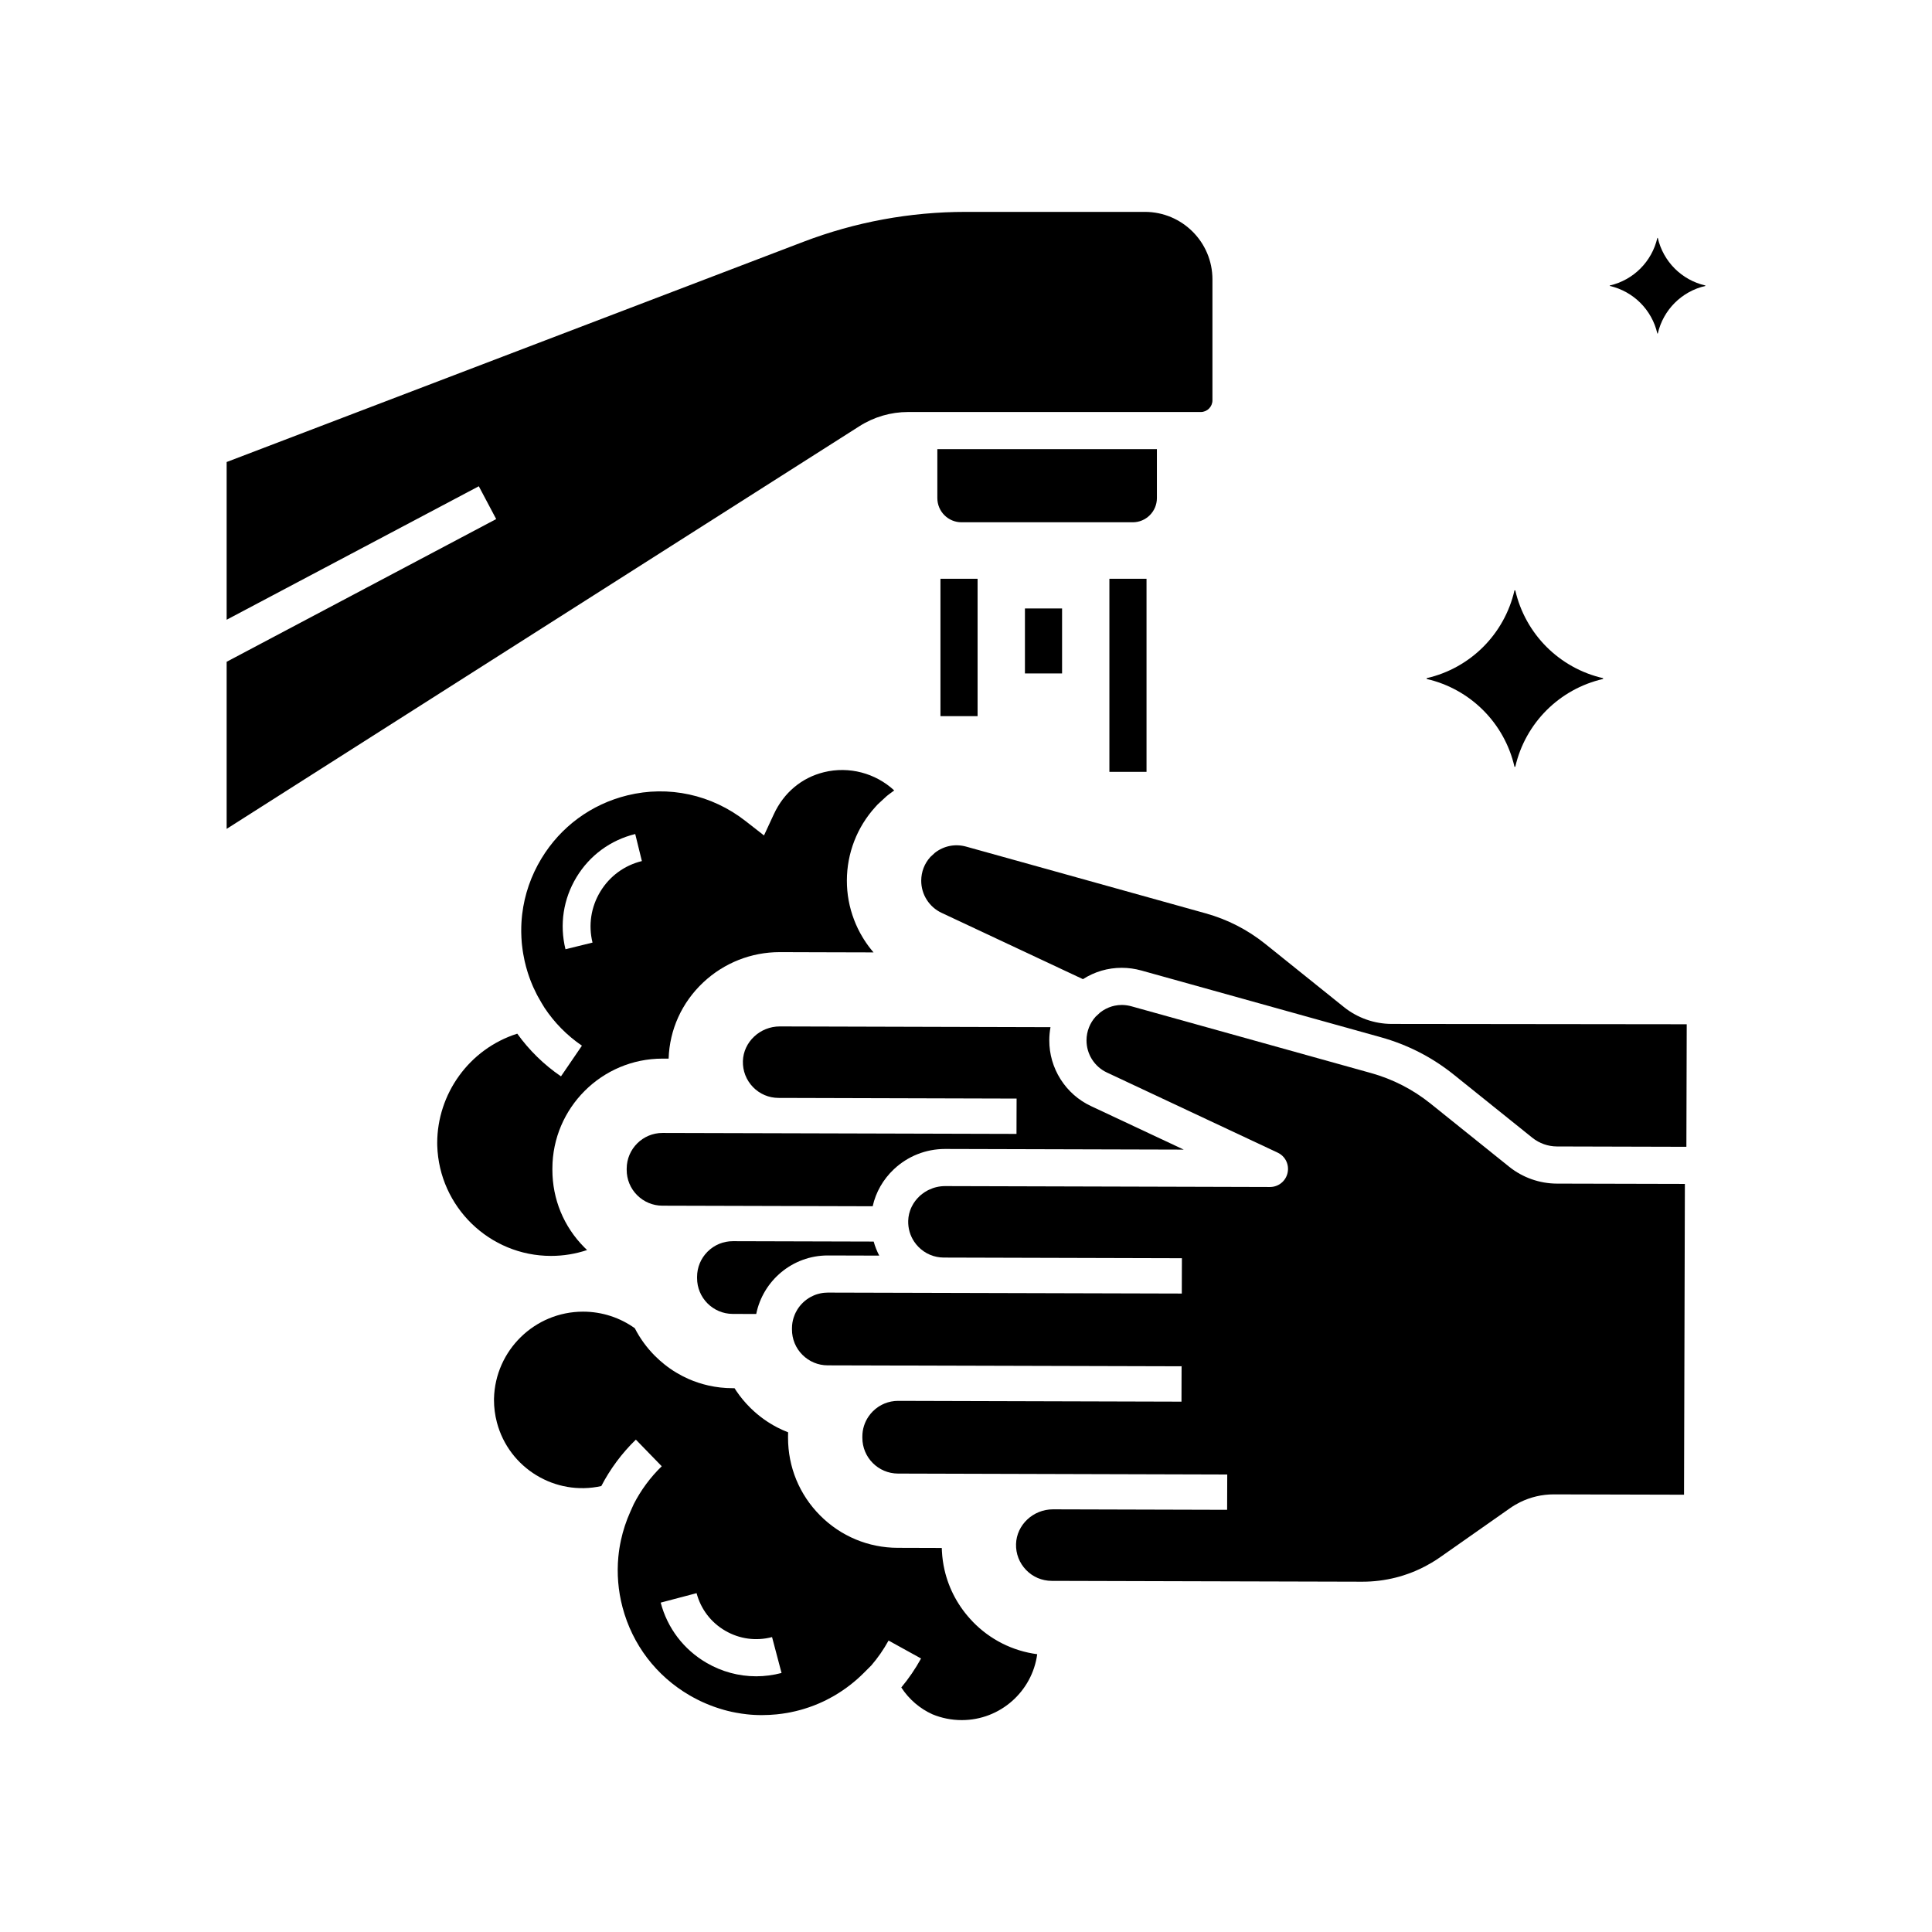 <?xml version="1.0" encoding="UTF-8"?>
<!-- Uploaded to: ICON Repo, www.svgrepo.com, Generator: ICON Repo Mixer Tools -->
<svg fill="#000000" width="800px" height="800px" version="1.1" viewBox="144 144 512 512" xmlns="http://www.w3.org/2000/svg">
 <g>
  <path d="m568.83 323.72v0.215c-5.781 1.324-10.938 4.25-14.977 8.285-4.035 4.039-6.961 9.195-8.285 14.977h-0.215c-2.656-11.57-11.691-20.605-23.262-23.262v-0.215c5.781-1.324 10.938-4.25 14.977-8.285 4.035-4.039 6.961-9.195 8.285-14.977h0.215c1.324 5.781 4.25 10.938 8.285 14.977 4.043 4.035 9.195 6.961 14.977 8.285z"/>
  <path d="m595.94 219.66v0.117c-3.133 0.719-5.93 2.305-8.117 4.492-2.188 2.191-3.773 4.984-4.492 8.117h-0.117c-1.441-6.273-6.336-11.168-12.609-12.609v-0.117c3.133-0.719 5.93-2.305 8.117-4.492 2.188-2.191 3.773-4.984 4.492-8.117h0.117c0.719 3.133 2.305 5.93 4.492 8.117s4.984 3.773 8.117 4.492z"/>
  <path d="m444.18 282.41h-45.367c-3.539 0-6.406-2.867-6.406-6.406v-12.977h58.184v12.977c-0.004 3.539-2.875 6.406-6.41 6.406z"/>
  <path d="m465.31 218.05v32.035c0 1.711-1.391 3.106-3.106 3.106l-77.562-0.004c-4.555 0-9.02 1.301-12.859 3.742l-167.72 106.73v-44.281l71.43-37.82-4.606-8.695-66.824 35.375v-41.797l152.86-58.367c13.711-5.234 28.27-7.922 42.945-7.922h47.551c9.879 0.008 17.891 8.02 17.891 17.898z"/>
  <path d="m438 297.38h9.84v51.168h-9.84z"/>
  <path d="m393.23 297.38h9.84v36.406h-9.84z"/>
  <path d="m415.62 305.25h9.84v17.219h-9.84z"/>
  <path d="m377.01 476.75-13.609-0.039h-0.055c-9.332 0-17.156 6.676-18.938 15.508l-6.234-0.02c-5.227-0.012-9.457-4.277-9.441-9.5v-0.324c0.004-2.508 0.984-4.867 2.75-6.648l0.039-0.039c1.797-1.785 4.176-2.766 6.707-2.762l37.305 0.102c0.359 1.293 0.855 2.539 1.477 3.723z"/>
  <path d="m362.36 348.64c-5.914 1.457-10.633 5.406-13.285 11.133l-2.609 5.629-4.887-3.816c-8.973-7.012-20.395-9.492-31.324-6.805-9.574 2.352-17.664 8.301-22.77 16.738-2.766 4.562-4.477 9.559-5.094 14.699-0.023 0.207-0.051 0.414-0.07 0.621-0.035 0.305-0.059 0.609-0.082 0.922-0.02 0.289-0.039 0.582-0.055 0.871 0 0.023-0.004 0.051-0.004 0.07-0.016 0.297-0.023 0.586-0.035 0.879-0.004 0.32-0.012 0.633-0.012 0.953 0 0.211 0 0.422 0.004 0.633 0.012 0.422 0.02 0.848 0.043 1.27 0.02 0.418 0.051 0.84 0.082 1.258 0.02 0.191 0.035 0.383 0.055 0.574 0.004 0.039 0.012 0.078 0.012 0.113 0.043 0.398 0.094 0.797 0.148 1.195 0.031 0.207 0.059 0.414 0.09 0.625 0.035 0.207 0.07 0.414 0.102 0.621 0.109 0.621 0.227 1.238 0.363 1.852 0.113 0.496 0.234 0.992 0.367 1.484 0.113 0.418 0.23 0.836 0.359 1.25 0.062 0.207 0.129 0.414 0.195 0.621 0.07 0.207 0.137 0.41 0.207 0.613 0.078 0.234 0.164 0.473 0.25 0.707 0.062 0.172 0.129 0.344 0.195 0.516 0.062 0.168 0.129 0.336 0.195 0.496 0.094 0.23 0.188 0.461 0.285 0.688 0.082 0.195 0.168 0.391 0.25 0.582 0.289 0.645 0.594 1.277 0.922 1.91 0.078 0.156 0.164 0.309 0.246 0.461 0.305 0.574 0.629 1.141 0.969 1.703l0.828 1.363c2.602 3.926 5.957 7.344 9.918 10.047l-5.551 8.129c-4.535-3.094-8.441-6.934-11.586-11.312-12.777 4.059-21.215 15.984-21.215 29.012 0 0.223 0.004 0.449 0.012 0.668 0.496 16.191 13.824 29.215 30.141 29.215 3.34 0 6.559-0.547 9.566-1.555-0.242-0.223-0.477-0.449-0.707-0.684-5.481-5.5-8.492-12.809-8.488-20.586v-0.379c0.043-16.035 13.125-29.078 29.156-29.078h0.082l1.566 0.004c0.246-7.695 3.5-14.863 9.164-20.191 5.516-5.18 12.719-8.035 20.281-8.035h0.094l4.992 0.016 4.965 0.016 14.809 0.039c-0.93-1.074-1.781-2.215-2.543-3.426-0.129-0.203-0.254-0.41-0.375-0.613-0.887-1.465-1.629-3-2.231-4.586-1.273-3.316-1.93-6.848-1.918-10.434 0.016-7.223 2.691-14.141 7.539-19.473l0.586-0.645 0.633-0.59 1.211-1.117 0.613-0.562 0.656-0.512c0.43-0.328 0.859-0.648 1.309-0.961-4.957-4.609-11.992-6.465-18.621-4.836zm-59.273 31.645c-2.469 4.078-3.203 8.875-2.066 13.512l-7.164 1.762c-1.613-6.547-0.574-13.328 2.918-19.094 3.488-5.766 9.02-9.832 15.566-11.438l1.762 7.168c-4.637 1.133-8.547 4.008-11.016 8.09z"/>
  <path d="m401.78 573.75c-3.758-3.883-6.309-8.605-7.477-13.727-0.363-1.594-0.594-3.227-0.684-4.891-0.02-0.301-0.035-0.602-0.039-0.906l-9.941-0.031-1.719-0.004c-7.793-0.016-15.113-3.07-20.609-8.605-5.477-5.516-8.48-12.828-8.473-20.59v-0.359c0-0.355 0.012-0.707 0.02-1.062-0.969-0.375-1.918-0.797-2.84-1.273-2.543-1.309-4.898-3-7-5.047-0.102-0.098-0.207-0.195-0.305-0.301-1.32-1.32-2.5-2.746-3.523-4.254-0.188-0.27-0.363-0.543-0.531-0.816h-0.551c-2.176-0.004-4.309-0.246-6.383-0.715-1.812-0.41-3.566-0.988-5.254-1.727-2.273-1.004-4.422-2.297-6.391-3.871-0.891-0.707-1.742-1.473-2.559-2.293-2.16-2.176-3.938-4.629-5.289-7.281-3.867-2.766-8.602-4.394-13.711-4.394-12.82 0-23.285 10.262-23.605 23.008-0.004 0.133-0.012 0.262-0.004 0.395 0 1.969 0.25 3.969 0.777 5.965 3.211 12.156 15.492 19.551 27.66 16.852 2.344-4.5 5.41-8.668 9.16-12.309l6.859 7.059c-3.047 2.957-5.531 6.352-7.414 10.023l-0.914 2.035c-1.094 2.43-1.918 4.949-2.481 7.523-0.078 0.367-0.152 0.738-0.223 1.105-0.051 0.254-0.094 0.512-0.133 0.766-0.02 0.098-0.035 0.195-0.051 0.289-0.023 0.168-0.051 0.328-0.07 0.496-0.031 0.188-0.055 0.379-0.078 0.566-0.051 0.395-0.094 0.793-0.133 1.191 0 0.012 0 0.02-0.004 0.031-0.41 4.414-0.059 8.926 1.105 13.332 2.617 9.914 8.934 18.207 17.797 23.363 0.715 0.414 1.434 0.801 2.164 1.168 0.195 0.102 0.398 0.203 0.602 0.301 0.262 0.121 0.523 0.246 0.789 0.363 0.215 0.098 0.438 0.195 0.66 0.289 0.133 0.059 0.266 0.117 0.398 0.168 0.25 0.109 0.496 0.207 0.754 0.305 0.277 0.113 0.555 0.215 0.836 0.32 0.242 0.09 0.48 0.172 0.723 0.254 0.266 0.094 0.535 0.184 0.809 0.266 0.055 0.02 0.102 0.035 0.156 0.051 0.246 0.078 0.492 0.152 0.738 0.223 0.164 0.055 0.324 0.098 0.492 0.145 0.301 0.082 0.605 0.164 0.906 0.242 0.742 0.188 1.492 0.355 2.242 0.488 0.496 0.098 0.992 0.184 1.496 0.25 0.449 0.07 0.898 0.129 1.352 0.176 0.328 0.039 0.664 0.07 1 0.098 0.207 0.016 0.418 0.031 0.625 0.043 0.168 0.016 0.336 0.023 0.508 0.031 0.207 0.012 0.414 0.02 0.625 0.023 0.211 0.012 0.418 0.012 0.625 0.016 0.113 0.004 0.223 0.004 0.328 0.004 0.055 0.004 0.109 0.004 0.164 0.004h0.152c0.051-0.004 0.098-0.004 0.148-0.004 1.27-0.004 2.527-0.07 3.773-0.195 0.934-0.094 1.863-0.223 2.785-0.383 0.305-0.055 0.609-0.113 0.914-0.172 0.91-0.184 1.816-0.398 2.707-0.648 0.301-0.082 0.594-0.168 0.891-0.262 1.75-0.531 3.457-1.191 5.106-1.973 0.281-0.133 0.562-0.266 0.836-0.41 0.555-0.277 1.102-0.57 1.637-0.875 0.203-0.113 0.398-0.227 0.594-0.344 2.746-1.625 5.309-3.602 7.621-5.914l1.988-1.988c1.727-2.004 3.258-4.207 4.57-6.59l8.613 4.754c-1.52 2.754-3.273 5.324-5.238 7.68 2.082 3.191 4.961 5.625 8.262 7.113 2.41 1 5.043 1.535 7.769 1.535 10.203 0 18.66-7.617 19.988-17.465-6.5-0.855-12.473-3.848-17.102-8.629zm-57.402 14.484c-4.57 0-9.082-1.207-13.141-3.566-6.047-3.523-10.363-9.188-12.148-15.957l9.512-2.508c1.117 4.223 3.812 7.766 7.59 9.957 3.773 2.199 8.184 2.793 12.41 1.684l2.516 9.512c-2.234 0.586-4.496 0.879-6.738 0.879z"/>
  <path d="m375.27 463.67-55.738-0.152c-2.527-0.004-4.906-1-6.691-2.793-1.789-1.789-2.766-4.176-2.762-6.707v-0.324c0.016-5.227 4.281-9.465 9.504-9.453l30.711 0.082 63.086 0.172 0.012-4.68 0.016-4.68-63.086-0.176c-2.578-0.004-4.984-1.027-6.781-2.879-1.789-1.852-2.734-4.289-2.668-6.875 0.148-5.082 4.551-9.211 9.816-9.191l68.176 0.188 3.527 0.012c-0.207 1.133-0.32 2.293-0.32 3.457-0.016 3.66 1.02 7.242 2.992 10.352 1.973 3.106 4.762 5.566 8.078 7.113l24.562 11.523-63.199-0.172h-0.062c-5.055 0-9.863 1.902-13.543 5.363-2.871 2.703-4.805 6.106-5.629 9.82z"/>
  <path d="m591 415.44-0.09 32.473h-0.379l-33.941-0.09c-2.344-0.012-4.644-0.82-6.481-2.289l-20.859-16.754c-5.731-4.602-12.223-7.926-19.293-9.895l-44.539-12.414-18.945-5.277c-1.703-0.473-3.449-0.715-5.199-0.715-3.68 0-7.199 1.031-10.281 3.008l-12.062-5.656-25.398-11.918c-1.617-0.758-2.977-1.957-3.938-3.473-0.965-1.52-1.465-3.266-1.461-5.055 0.004-2.348 0.867-4.566 2.426-6.281l1.211-1.117c2.367-1.84 5.379-2.43 8.277-1.625l18.945 5.273 44.539 12.414c5.785 1.613 11.094 4.34 15.773 8.09l20.871 16.762c3.559 2.848 8.035 4.434 12.605 4.449z"/>
  <path d="m590.51 457.75-0.109 40.051-0.117 42.312-34.449-0.09h-0.059c-3.141 0-6.18 0.715-8.949 2.082-0.461 0.227-0.914 0.477-1.359 0.738-0.449 0.266-0.879 0.547-1.309 0.848l-18.453 12.949c-0.762 0.535-1.539 1.039-2.332 1.504-0.59 0.348-1.191 0.684-1.801 1.004h-0.004c-0.41 0.215-0.816 0.418-1.23 0.609-0.414 0.191-0.832 0.379-1.25 0.562-0.629 0.27-1.266 0.516-1.91 0.746-0.43 0.156-0.859 0.301-1.293 0.438-0.648 0.207-1.309 0.395-1.973 0.562-2.867 0.727-5.84 1.102-8.859 1.102h-0.121l-42.555-0.113-39.676-0.109c-2.574-0.016-4.981-1.027-6.773-2.883-1.789-1.852-2.742-4.289-2.668-6.875 0.145-5.078 4.531-9.199 9.785-9.199h0.031l39.355 0.109 6.766 0.02 0.031-9.359-6.769-0.02-80.488-0.227c-5.227-0.012-9.457-4.277-9.441-9.5v-0.324c0.004-1.934 0.586-3.773 1.664-5.332 0.32-0.469 0.684-0.906 1.086-1.312l0.039-0.039c0.449-0.441 0.93-0.84 1.445-1.18 0.129-0.09 0.262-0.168 0.395-0.246 0.395-0.234 0.809-0.441 1.23-0.621 1.133-0.469 2.356-0.715 3.617-0.715h0.02l75.074 0.211 0.012-4.684 0.016-4.684-85.953-0.234-7.844-0.02c-2.527-0.004-4.906-1-6.691-2.793-1.789-1.789-2.766-4.176-2.762-6.707v-0.324c0-0.98 0.152-1.918 0.434-2.809 0.094-0.297 0.203-0.586 0.32-0.867 0.012-0.031 0.023-0.059 0.039-0.082 0.043-0.113 0.098-0.227 0.152-0.336 0.133-0.277 0.281-0.547 0.438-0.809 0.875-1.426 2.117-2.609 3.59-3.41 0.266-0.148 0.543-0.281 0.828-0.398 0.32-0.137 0.656-0.254 0.992-0.355 0.223-0.07 0.449-0.121 0.676-0.172 0.34-0.074 0.688-0.133 1.043-0.168 0.32-0.035 0.641-0.051 0.965-0.051h0.031l30.711 0.082 63.086 0.172 0.012-4.68 0.016-4.68-63.086-0.176c-2.578-0.004-4.984-1.027-6.781-2.879-0.402-0.414-0.762-0.859-1.074-1.328-1.094-1.625-1.648-3.543-1.594-5.543 0.02-0.633 0.102-1.254 0.246-1.852 0.074-0.301 0.164-0.594 0.262-0.879 0.133-0.375 0.285-0.738 0.469-1.094 0.5-1 1.188-1.902 2.004-2.676 0.285-0.266 0.586-0.516 0.906-0.746 0.176-0.133 0.355-0.254 0.535-0.375 0.344-0.223 0.703-0.422 1.078-0.594 1.301-0.625 2.754-0.973 4.285-0.973h0.035l68.176 0.188 17.855 0.051h0.012c2.25 0 4.172-1.531 4.668-3.723 0.496-2.199-0.57-4.414-2.609-5.379l-45.27-21.242c-1.617-0.758-2.977-1.957-3.938-3.473-0.059-0.094-0.117-0.188-0.172-0.285-0.172-0.285-0.324-0.582-0.457-0.879-0.191-0.422-0.355-0.859-0.477-1.305-0.059-0.203-0.109-0.41-0.152-0.609-0.043-0.207-0.078-0.418-0.109-0.625-0.062-0.449-0.098-0.895-0.094-1.348 0.004-1.199 0.23-2.371 0.664-3.453 0.41-1.031 1-1.988 1.762-2.828l1.211-1.117c0.941-0.727 1.984-1.266 3.078-1.594 0.246-0.074 0.492-0.133 0.738-0.188 0.621-0.133 1.254-0.195 1.898-0.195h0.117c0.812 0.012 1.629 0.129 2.441 0.355l18.945 5.273 44.539 12.414c5.785 1.613 11.094 4.34 15.773 8.09l20.871 16.762c3.559 2.848 8.035 4.434 12.605 4.449z"/>
 </g>
</svg>